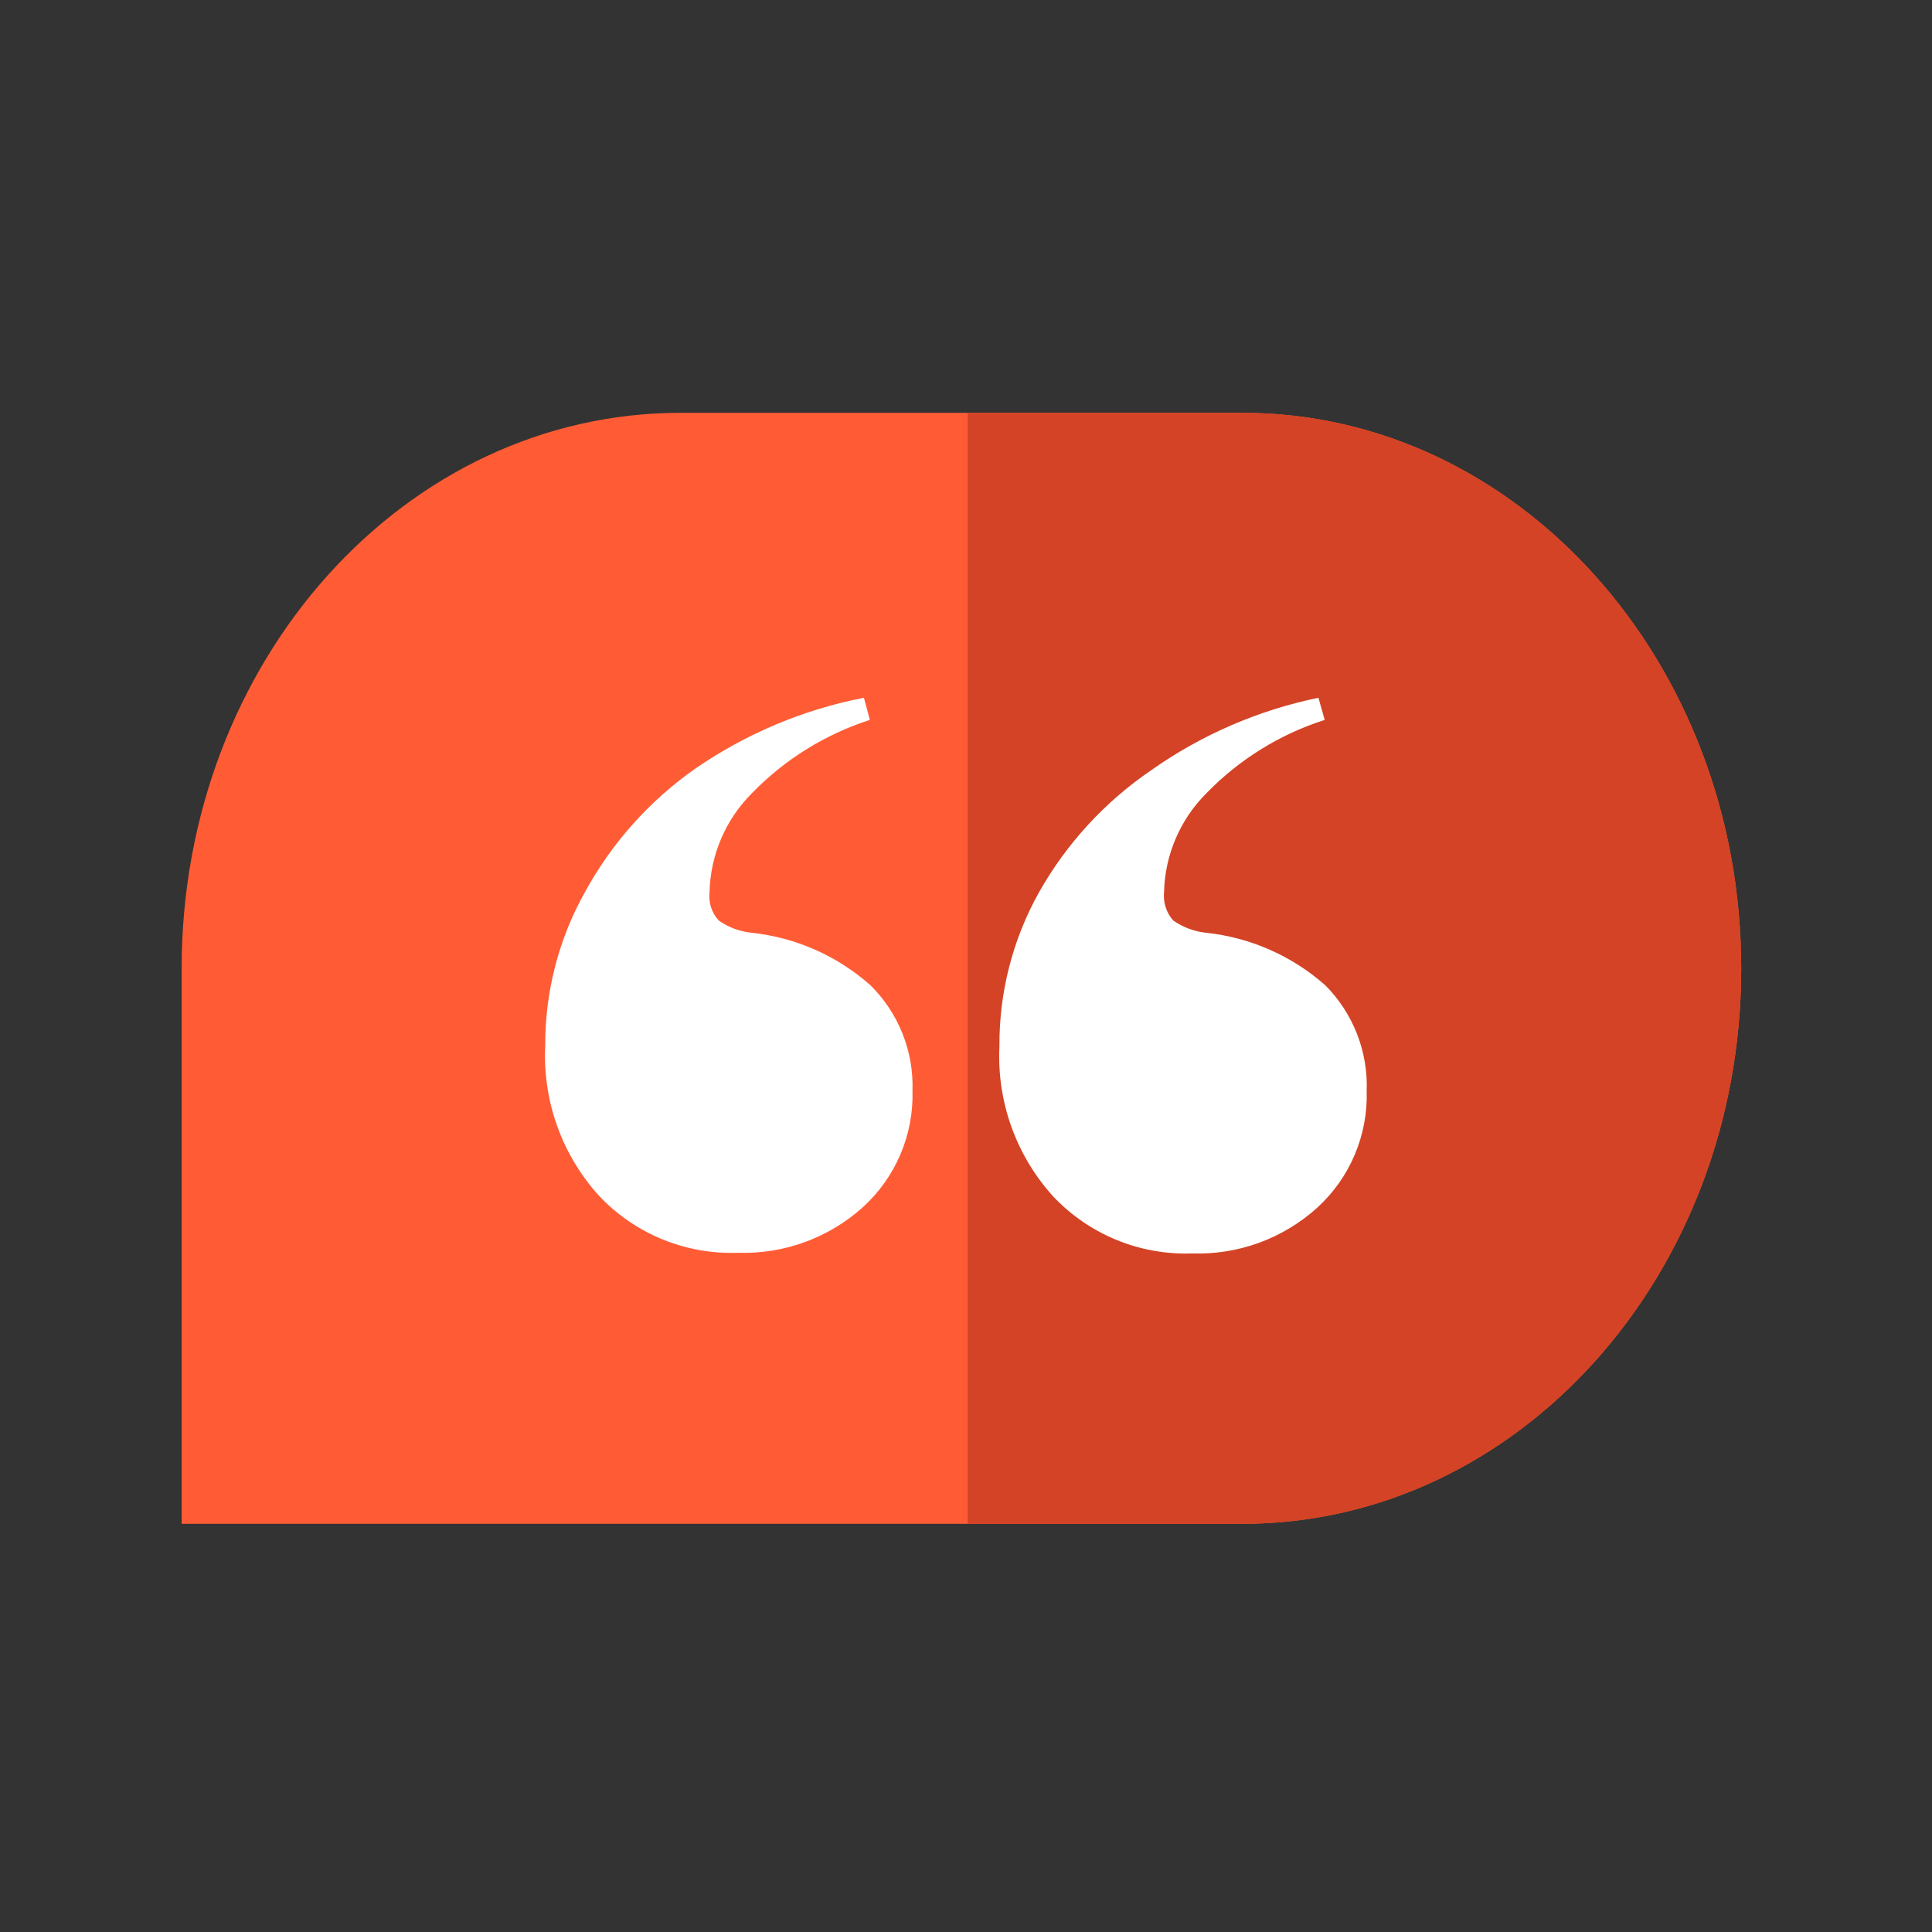<svg width="117" height="117" viewBox="0 0 117 117" fill="none" xmlns="http://www.w3.org/2000/svg">
<rect x="0" y="0" width="117" height="117" fill="#333333" stroke="none"/>
<path d="M41.208 25H75.239C91.914 25 105.446 40.074 105.446 58.651C105.446 77.228 91.914 92.281 75.239 92.281H11V58.651C11 40.014 24.532 25 41.208 25Z" fill="#FF5C35"/>
<path fill-rule="evenodd" clip-rule="evenodd" d="M58.603 92.281H75.239C91.914 92.281 105.446 77.228 105.446 58.651C105.446 40.074 91.914 25 75.239 25H58.603V92.281Z" fill="#D44325"/>
<path d="M52.318 42.256L52.678 43.597C49.976 44.467 47.529 45.986 45.551 48.021C43.947 49.614 43.021 51.766 42.969 54.027C42.932 54.337 42.964 54.652 43.06 54.949C43.157 55.246 43.317 55.519 43.529 55.748C44.121 56.164 44.811 56.419 45.531 56.489C48.2 56.775 50.713 57.888 52.718 59.672C53.557 60.501 54.216 61.494 54.653 62.59C55.091 63.685 55.297 64.859 55.26 66.038C55.299 67.362 55.051 68.68 54.532 69.9C54.014 71.119 53.238 72.213 52.258 73.104C50.188 74.969 47.475 75.959 44.691 75.867C43.125 75.924 41.565 75.647 40.115 75.053C38.665 74.459 37.359 73.563 36.283 72.424C35.169 71.197 34.307 69.763 33.747 68.204C33.187 66.645 32.94 64.99 33.02 63.335C33.002 60.077 33.83 56.87 35.422 54.027C37.041 51.059 39.322 48.504 42.088 46.56C45.164 44.435 48.647 42.969 52.318 42.256ZM79.843 42.256L80.223 43.597C77.513 44.462 75.059 45.981 73.076 48.021C71.472 49.614 70.546 51.766 70.494 54.027C70.463 54.337 70.496 54.65 70.593 54.947C70.689 55.243 70.847 55.516 71.055 55.748C71.648 56.161 72.337 56.416 73.056 56.489C75.731 56.776 78.25 57.888 80.263 59.672C81.097 60.511 81.75 61.513 82.18 62.615C82.611 63.717 82.81 64.895 82.765 66.078C82.804 67.403 82.556 68.72 82.037 69.94C81.519 71.159 80.743 72.253 79.763 73.144C77.694 75.011 74.981 76.001 72.196 75.907C70.63 75.963 69.071 75.685 67.621 75.091C66.171 74.497 64.865 73.602 63.788 72.464C62.674 71.237 61.812 69.803 61.252 68.244C60.692 66.685 60.445 65.03 60.525 63.375C60.5 60.103 61.328 56.881 62.927 54.027C64.588 51.085 66.903 48.564 69.693 46.66C72.736 44.507 76.192 43.008 79.843 42.256Z" fill="white"/>
</svg>
